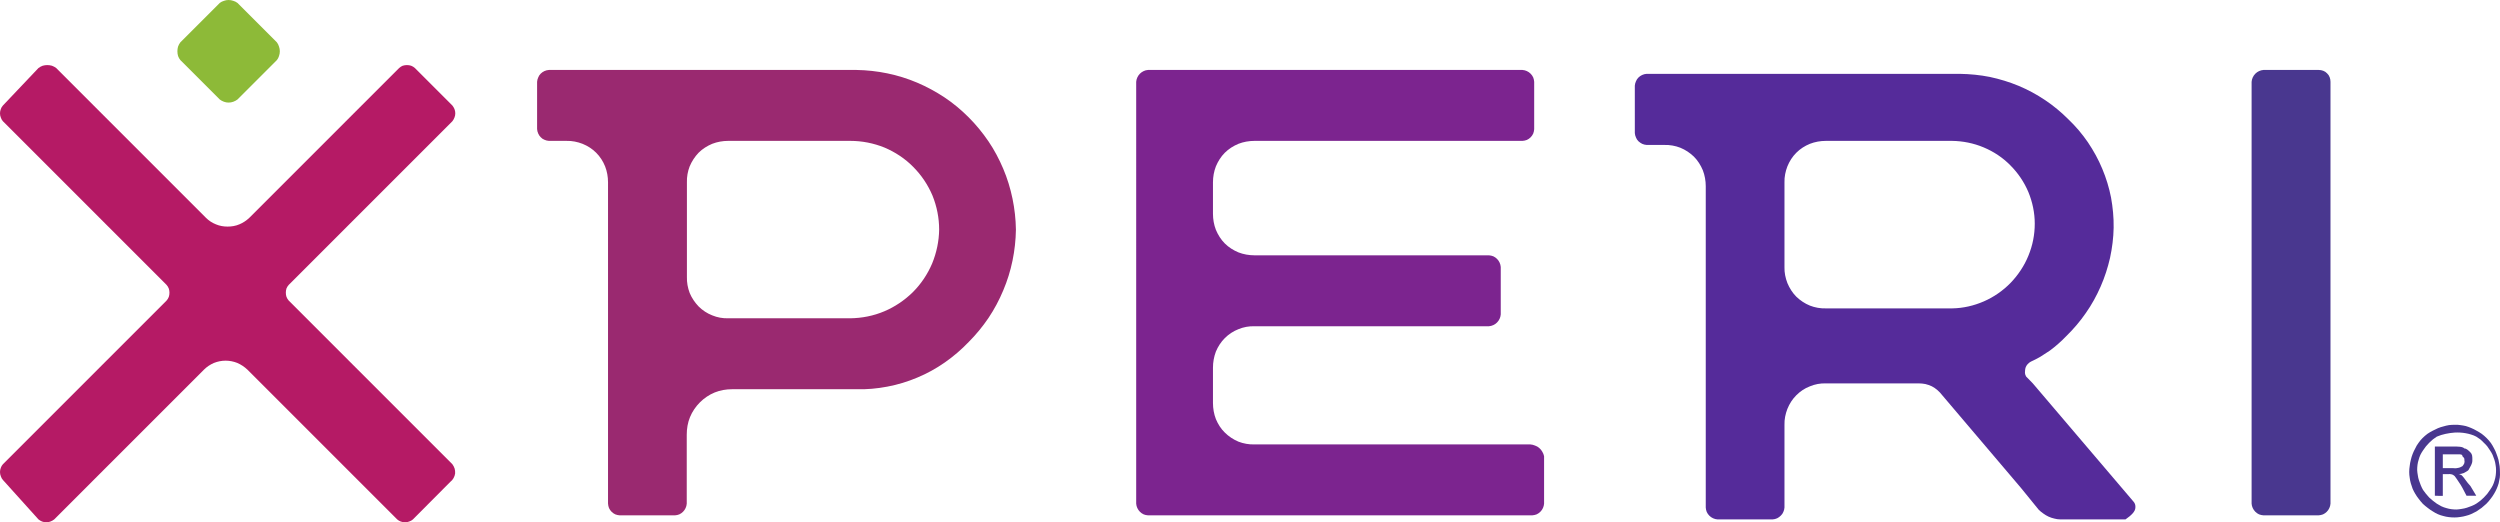 <?xml version="1.0" encoding="UTF-8" standalone="no"?>
<svg
   version="1.2"
   viewBox="0 0 1540.233 321.8"
   width="1540.233"
   height="321.8"
   id="svg15"
   sodipodi:docname="0001690666.svg"
   xmlns:inkscape="http://www.inkscape.org/namespaces/inkscape"
   xmlns:sodipodi="http://sodipodi.sourceforge.net/DTD/sodipodi-0.dtd"
   xmlns="http://www.w3.org/2000/svg"
   xmlns:svg="http://www.w3.org/2000/svg">
  <defs
     id="defs19" />
  <sodipodi:namedview
     id="namedview17"
     pagecolor="#ffffff"
     bordercolor="#000000"
     borderopacity="0.25"
     inkscape:showpageshadow="2"
     inkscape:pageopacity="0.0"
     inkscape:pagecheckerboard="0"
     inkscape:deskcolor="#d1d1d1"
     showgrid="false" />
  <title
     id="title2">xperi-logo-svg</title>
  <style
     id="style4">
		.s0 { fill: #49378f } 
		.s1 { fill: #8dba38 } 
		.s2 { fill: #7c248f } 
		.s3 { fill: #9a2970 } 
		.s4 { fill: #b51a65 } 
		.s5 { fill: #552b9a } 
	</style>
  <g
     id="xperi-logo"
     transform="translate(0,-1)">
    <path
       id="Path_154"
       class="s0"
       d="m 1431.3,44.6 q 1.4,0.5 2.4,1.6 1.1,1 1.6,2.4 0.5,1.3 0.5,2.8 v 259.9 q -0.1,1.4 -0.7,2.7 -0.6,1.3 -1.6,2.3 -1,1 -2.3,1.6 -1.3,0.5 -2.7,0.6 h -34 q -1.4,-0.1 -2.7,-0.6 -1.3,-0.6 -2.3,-1.6 -1,-1 -1.6,-2.3 -0.6,-1.3 -0.7,-2.7 V 51.4 q 0.1,-1.4 0.7,-2.7 0.6,-1.3 1.6,-2.3 1,-1 2.3,-1.6 1.3,-0.6 2.7,-0.7 h 34 q 1.5,0 2.8,0.5 z" />
    <path
       id="Path_155"
       class="s1"
       d="m 171.9,29.7 q 0.5,1.4 0.5,2.9 0,1.5 -0.5,2.9 -0.4,1.4 -1.3,2.5 l -24.3,24.3 q -1.2,0.9 -2.6,1.4 -1.4,0.5 -2.9,0.5 -1.4,0 -2.8,-0.5 -1.4,-0.5 -2.6,-1.4 L 111.1,38 q -0.9,-1.1 -1.4,-2.5 -0.4,-1.4 -0.4,-2.9 0,-1.5 0.4,-2.9 0.5,-1.4 1.4,-2.6 L 135.4,2.8 q 1.2,-0.9 2.6,-1.3 1.4,-0.5 2.8,-0.5 1.5,0 2.9,0.5 1.4,0.4 2.6,1.3 l 24.3,24.3 q 0.9,1.2 1.3,2.6 z" />
    <path
       id="Path_156"
       class="s2"
       d="m 945.7,275.5 q 1.5,0.5 2.6,1.5 1.2,1 1.9,2.3 0.8,1.3 1.1,2.8 v 29.2 q -0.1,1.4 -0.7,2.7 -0.6,1.3 -1.6,2.3 -1,1 -2.3,1.6 -1.3,0.5 -2.7,0.6 H 707.3 q -1.5,-0.1 -2.7,-0.6 -1.3,-0.6 -2.3,-1.6 -1,-1 -1.6,-2.3 -0.6,-1.3 -0.7,-2.7 V 51.4 q 0.1,-1.4 0.7,-2.7 0.6,-1.3 1.6,-2.3 1,-1 2.3,-1.6 1.2,-0.6 2.7,-0.7 H 938 q 1.4,0.1 2.7,0.7 1.3,0.6 2.3,1.6 1,1 1.6,2.3 0.5,1.3 0.6,2.7 v 29.2 q -0.1,1.4 -0.6,2.7 -0.6,1.3 -1.6,2.3 -1,1 -2.3,1.6 -1.3,0.5 -2.7,0.6 H 772.8 c -3.3,0 -6.7,0.6 -9.8,1.8 -3.1,1.3 -6,3.1 -8.4,5.5 -2.4,2.4 -4.2,5.3 -5.5,8.4 -1.2,3.1 -1.8,6.5 -1.8,9.8 v 19.5 c 0,3.3 0.6,6.7 1.8,9.8 1.3,3.1 3.1,6 5.5,8.4 2.4,2.4 5.3,4.2 8.4,5.5 3.1,1.2 6.5,1.8 9.8,1.8 h 144.5 q 1.4,0.1 2.7,0.6 1.3,0.6 2.3,1.6 1,1 1.6,2.3 0.6,1.3 0.7,2.7 v 29.2 q -0.1,1.4 -0.7,2.7 -0.6,1.3 -1.6,2.3 -1,1 -2.3,1.6 -1.3,0.6 -2.7,0.7 H 772.8 c -3.3,-0.1 -6.7,0.5 -9.8,1.8 -3.1,1.2 -6,3.1 -8.4,5.5 -2.4,2.4 -4.2,5.2 -5.5,8.3 -1.2,3.2 -1.8,6.5 -1.8,9.9 v 21.8 c 0,3.4 0.6,6.8 1.8,9.9 1.3,3.1 3.1,6 5.5,8.3 2.4,2.4 5.3,4.3 8.4,5.6 3.1,1.2 6.5,1.8 9.8,1.7 h 170 q 1.5,0.1 2.9,0.7 z" />
    <path
       id="Path_157"
       fill-rule="evenodd"
       class="s3"
       d="m 609,88.1 c 3.6,5.3 6.6,11 9.1,16.9 2.5,5.9 4.4,12.1 5.7,18.4 1.3,6.3 2,12.6 2.1,19.1 -0.1,6.4 -0.8,12.8 -2.1,19.1 -1.3,6.3 -3.2,12.4 -5.7,18.3 -2.5,6 -5.5,11.6 -9.1,17 -3.6,5.3 -7.7,10.3 -12.2,14.8 -4.5,4.7 -9.4,8.9 -14.7,12.6 -5.3,3.7 -10.9,6.8 -16.9,9.3 -5.9,2.5 -12.1,4.4 -18.5,5.6 -6.3,1.2 -12.7,1.8 -19.2,1.6 H 451 c -3.6,0 -7.3,0.6 -10.7,2 -3.4,1.4 -6.5,3.5 -9.1,6.1 -2.6,2.6 -4.7,5.7 -6.1,9.1 -1.4,3.4 -2,7.1 -2,10.8 v 42.5 q -0.1,1.4 -0.7,2.7 -0.6,1.3 -1.6,2.3 -1,1 -2.3,1.6 -1.2,0.5 -2.7,0.6 h -34 q -1.4,-0.1 -2.7,-0.6 -1.3,-0.6 -2.3,-1.6 -1,-1 -1.6,-2.3 -0.5,-1.3 -0.6,-2.8 V 113.3 c 0,-3.4 -0.6,-6.7 -1.8,-9.8 -1.3,-3.2 -3.1,-6 -5.5,-8.4 -2.4,-2.4 -5.2,-4.2 -8.4,-5.5 -3.1,-1.2 -6.5,-1.9 -9.8,-1.8 h -10.9 q -1.5,-0.1 -2.8,-0.7 -1.3,-0.5 -2.3,-1.6 -1,-1 -1.5,-2.2 Q 331,82 330.9,80.5 V 51.4 q 0.1,-1.4 0.7,-2.7 0.5,-1.3 1.5,-2.3 1,-1 2.3,-1.6 1.3,-0.6 2.8,-0.7 h 189.4 c 6.4,0.1 12.8,0.8 19.1,2.1 6.3,1.3 12.4,3.2 18.3,5.7 5.9,2.5 11.6,5.6 16.9,9.1 5.4,3.6 10.3,7.7 14.9,12.3 4.5,4.5 8.6,9.5 12.2,14.8 z m -64.2,104.7 c 6.6,-2.8 12.5,-6.8 17.6,-11.8 5.1,-5.1 9.1,-11.1 11.9,-17.7 2.7,-6.6 4.2,-13.7 4.3,-20.8 0,-7.2 -1.4,-14.3 -4.1,-21 -2.8,-6.6 -6.8,-12.6 -11.9,-17.7 -5,-5.1 -11.1,-9.1 -17.7,-11.9 -6.7,-2.7 -13.8,-4.1 -21,-4.1 h -75.3 c -3.3,0 -6.7,0.6 -9.8,1.8 -3.1,1.3 -6,3.1 -8.4,5.5 -2.3,2.4 -4.2,5.3 -5.5,8.4 -1.2,3.1 -1.8,6.5 -1.7,9.8 v 58.3 c -0.1,3.4 0.5,6.7 1.7,9.9 1.3,3.1 3.2,5.9 5.5,8.3 2.4,2.4 5.3,4.3 8.4,5.5 3.1,1.3 6.5,1.9 9.8,1.8 h 75.3 c 7.2,-0.1 14.3,-1.5 20.9,-4.3 z" />
    <path
       id="Path_158"
       class="s4"
       d="m 280.1,289.7 q 0.4,1.4 0.3,3 -0.2,1.5 -1,2.9 -0.7,1.3 -2,2.3 l -23,23.1 q -1,0.9 -2.3,1.3 -1.2,0.5 -2.6,0.5 -1.3,0 -2.6,-0.5 -1.2,-0.4 -2.2,-1.3 l -92.3,-92.3 c -1.8,-1.7 -3.9,-3.1 -6.2,-4.1 -2.3,-0.9 -4.7,-1.4 -7.2,-1.4 -2.5,0 -4.9,0.5 -7.2,1.4 -2.3,1 -4.4,2.4 -6.1,4.1 L 33.4,321 q -1,0.8 -2.3,1.3 -1.2,0.5 -2.6,0.5 -1.3,0 -2.6,-0.5 -1.2,-0.5 -2.2,-1.3 L 1.8,296.7 Q 0.9,295.7 0.5,294.4 0,293.2 0,291.8 0,290.5 0.5,289.2 0.9,288 1.8,287 L 102.6,186.2 q 0.9,-1 1.4,-2.3 0.4,-1.2 0.4,-2.6 0,-1.3 -0.4,-2.5 -0.5,-1.3 -1.4,-2.3 L 1.8,75.7 Q 0.9,74.7 0.5,73.4 0,72.2 0,70.8 0,69.5 0.5,68.2 0.9,67 1.8,66 L 23.7,42.9 q 1.2,-0.9 2.6,-1.4 1.4,-0.4 2.8,-0.4 1.5,0 2.9,0.4 1.4,0.5 2.6,1.4 l 92.3,92.3 c 1.7,1.7 3.8,3.1 6.1,4 2.3,1 4.8,1.4 7.2,1.4 2.5,0 5,-0.4 7.3,-1.4 2.2,-0.9 4.3,-2.3 6.1,-4 l 92.3,-92.3 q 1,-0.9 2.2,-1.4 1.3,-0.4 2.6,-0.4 1.4,0 2.6,0.4 1.3,0.5 2.3,1.4 L 278.7,66 q 0.8,1 1.3,2.2 0.5,1.3 0.5,2.6 0,1.4 -0.5,2.6 -0.5,1.3 -1.3,2.3 L 177.9,176.5 q -0.9,1 -1.4,2.2 -0.4,1.3 -0.4,2.6 0,1.4 0.4,2.6 0.5,1.3 1.4,2.3 L 278.7,287 q 0.9,1.2 1.4,2.7 z" />
    <path
       id="Path_159"
       fill-rule="evenodd"
       class="s5"
       d="m 1309.5,321 h -40.1 q -1.9,0 -3.7,-0.5 -1.8,-0.4 -3.6,-1.2 -1.7,-0.8 -3.2,-1.9 -1.6,-1.1 -2.9,-2.4 l -10.9,-13.4 -48.5,-57.1 q -1.3,-1.7 -2.9,-3.1 -1.6,-1.4 -3.5,-2.4 -1.9,-0.9 -4,-1.4 -2.1,-0.4 -4.2,-0.4 h -57.1 c -3.4,-0.1 -6.7,0.5 -9.8,1.8 -3.2,1.2 -6,3.1 -8.4,5.5 -2.4,2.4 -4.2,5.2 -5.5,8.4 -1.2,3.1 -1.9,6.4 -1.8,9.8 v 51 q -0.1,1.4 -0.7,2.7 -0.5,1.3 -1.6,2.3 -1,1 -2.2,1.6 -1.3,0.6 -2.8,0.7 h -34 q -1.4,-0.1 -2.7,-0.7 -1.3,-0.6 -2.3,-1.6 -1,-1 -1.6,-2.3 -0.5,-1.3 -0.6,-2.7 v -198 c 0,-3.3 -0.6,-6.7 -1.8,-9.8 -1.3,-3.1 -3.1,-6 -5.5,-8.4 -2.4,-2.3 -5.2,-4.2 -8.4,-5.5 -3.1,-1.2 -6.5,-1.8 -9.8,-1.7 h -10.9 q -1.5,-0.1 -2.8,-0.7 -1.2,-0.6 -2.3,-1.6 -1,-1 -1.5,-2.3 -0.6,-1.3 -0.7,-2.7 V 53.8 q 0.1,-1.4 0.7,-2.7 0.5,-1.3 1.5,-2.3 1,-1 2.3,-1.6 1.3,-0.6 2.7,-0.7 h 193.1 c 6.2,0.1 12.4,0.7 18.4,1.9 6.1,1.3 12,3.1 17.8,5.5 5.7,2.4 11.1,5.3 16.3,8.8 5.1,3.4 9.9,7.4 14.3,11.8 4.5,4.3 8.5,9 12,14.1 3.5,5.2 6.5,10.6 8.9,16.4 2.4,5.7 4.2,11.6 5.4,17.7 1.1,6.1 1.7,12.3 1.6,18.6 -0.1,6.2 -0.9,12.4 -2.2,18.5 -1.4,6.1 -3.3,12 -5.8,17.7 -2.5,5.7 -5.5,11.2 -9.1,16.3 -3.5,5.1 -7.6,9.9 -12,14.2 q -2.4,2.5 -4.9,4.7 -2.6,2.3 -5.3,4.3 -2.8,1.9 -5.7,3.7 -2.9,1.7 -6,3.1 -0.8,0.4 -1.5,1.1 -0.7,0.6 -1.2,1.4 -0.5,0.8 -0.7,1.7 -0.2,1 -0.2,1.9 -0.1,0.5 0,1 0,0.5 0.2,1 0.1,0.4 0.4,0.9 0.2,0.4 0.6,0.7 l 3.6,3.7 62,72.8 q 0.3,0.4 0.6,0.8 0.2,0.5 0.4,0.9 0.1,0.5 0.2,1 0,0.5 0,1 c 0,2.4 -2.5,4.8 -6.1,7.3 z m -87.3,-134.3 c 6.2,-2.7 11.8,-6.6 16.5,-11.4 4.7,-4.9 8.5,-10.6 11,-16.8 2.6,-6.3 3.9,-12.9 3.9,-19.7 0,-6.7 -1.4,-13.3 -3.9,-19.4 -2.6,-6.2 -6.4,-11.8 -11.1,-16.5 -4.7,-4.8 -10.3,-8.5 -16.5,-11.1 -6.2,-2.6 -12.8,-3.9 -19.4,-4 h -77.8 c -3.4,0 -6.7,0.6 -9.8,1.8 -3.2,1.3 -6,3.1 -8.4,5.5 -2.4,2.4 -4.2,5.2 -5.5,8.4 -1.2,3.1 -1.9,6.5 -1.8,9.8 v 52.3 c -0.1,3.3 0.6,6.7 1.8,9.8 1.3,3.1 3.1,6 5.5,8.4 2.4,2.3 5.2,4.2 8.4,5.5 3.1,1.2 6.4,1.8 9.8,1.7 h 77.8 c 6.7,-0.1 13.3,-1.6 19.5,-4.3 z" />
    <g
       id="Group_15879">
      <path
         id="Path_160"
         fill-rule="evenodd"
         class="s0"
         d="m 1512.3,262.7 q 1.7,-0.1 3.5,0.2 1.7,0.2 3.4,0.6 1.7,0.5 3.3,1.2 1.7,0.7 3.2,1.6 1.7,0.9 3.3,2 1.6,1.2 3,2.6 1.4,1.4 2.6,3 1.1,1.6 2,3.4 0.9,1.6 1.5,3.4 0.7,1.8 1.2,3.6 0.4,1.9 0.7,3.8 0.2,1.8 0.2,3.7 0.1,1.8 -0.1,3.5 -0.3,1.8 -0.7,3.5 -0.5,1.7 -1.2,3.3 -0.7,1.6 -1.6,3.1 -1,1.7 -2.2,3.2 -1.2,1.6 -2.6,3 -1.4,1.3 -2.9,2.5 -1.6,1.2 -3.2,2.2 -1.6,0.9 -3.2,1.6 -1.6,0.7 -3.3,1.1 -1.7,0.5 -3.4,0.7 -1.8,0.3 -3.5,0.3 -1.8,0 -3.5,-0.2 -1.8,-0.2 -3.5,-0.7 -1.7,-0.4 -3.3,-1.1 -1.6,-0.7 -3.1,-1.7 -1.7,-1 -3.2,-2.2 -1.6,-1.2 -3,-2.5 -1.3,-1.4 -2.5,-3 -1.2,-1.5 -2.2,-3.2 -0.9,-1.5 -1.6,-3.1 -0.6,-1.7 -1.1,-3.3 -0.5,-1.7 -0.7,-3.5 -0.3,-1.7 -0.3,-3.5 0,-1.9 0.3,-3.7 0.2,-1.9 0.7,-3.8 0.4,-1.8 1.1,-3.6 0.7,-1.8 1.6,-3.4 0.8,-1.8 2,-3.4 1.1,-1.6 2.5,-3 1.4,-1.4 3,-2.6 1.6,-1.1 3.4,-2 1.5,-0.8 3.1,-1.5 1.7,-0.7 3.4,-1.1 1.6,-0.5 3.4,-0.8 1.7,-0.2 3.5,-0.2 z m 0,4.8 q -1.4,0.1 -2.8,0.3 -1.4,0.2 -2.8,0.5 -1.4,0.3 -2.7,0.7 -1.3,0.4 -2.7,1 -1.2,0.8 -2.4,1.7 -1.2,1 -2.3,2.1 -1,1 -2,2.2 -0.9,1.2 -1.8,2.5 -0.9,1.3 -1.6,2.7 -0.7,1.5 -1.1,3.1 -0.5,1.5 -0.7,3.1 -0.2,1.6 -0.2,3.2 0.1,1.6 0.4,3.2 0.2,1.6 0.7,3.1 0.5,1.5 1.1,3 0.6,1.5 1.4,2.9 0.9,1.2 1.8,2.4 1,1.2 2,2.3 1.1,1 2.3,2 1.2,0.9 2.4,1.8 1.4,0.9 2.8,1.6 1.5,0.7 3,1.1 1.6,0.5 3.2,0.7 1.6,0.2 3.2,0.2 1.6,-0.1 3.2,-0.4 1.5,-0.2 3.1,-0.7 1.5,-0.5 3,-1.1 1.5,-0.6 2.8,-1.4 1.3,-0.9 2.5,-1.8 1.2,-1 2.2,-2 1.1,-1.1 2.1,-2.3 0.9,-1.2 1.7,-2.4 1,-1.4 1.7,-2.8 0.7,-1.5 1.1,-3 0.5,-1.6 0.7,-3.2 0.2,-1.6 0.2,-3.2 0,-1.6 -0.3,-3.2 -0.2,-1.6 -0.7,-3.1 -0.5,-1.6 -1.1,-3 -0.7,-1.5 -1.6,-2.8 -0.8,-1.3 -1.7,-2.5 -1,-1.2 -2.1,-2.2 -1,-1.1 -2.2,-2.1 -1.2,-0.9 -2.5,-1.7 -1.5,-0.8 -3.2,-1.3 -1.6,-0.5 -3.3,-0.8 -1.7,-0.3 -3.4,-0.4 -1.7,-0.1 -3.4,0 z m -12.2,38.9 v -30.3 h 11 c 3.6,0 6,0 7.2,1.2 1.3,0 2.5,1.2 3.7,2.4 1.2,1.2 1.2,2.4 1.2,4.9 0,2.4 -1.2,3.6 -2.4,6 q -0.6,0.6 -1.4,1 -0.7,0.5 -1.4,0.8 -0.8,0.3 -1.6,0.5 -0.9,0.1 -1.7,0.2 0.3,0 0.7,0.1 0.3,0.1 0.6,0.3 0.3,0.1 0.6,0.3 0.3,0.2 0.5,0.5 c 1.2,1.2 2.5,3.6 4.9,6.1 l 3.6,6 h -6 l -2.5,-4.8 q -0.5,-1 -1.1,-1.9 -0.6,-0.9 -1.2,-1.8 -0.6,-1 -1.2,-1.8 -0.7,-0.9 -1.3,-1.8 -0.4,-0.4 -0.8,-0.6 -0.4,-0.3 -0.9,-0.4 -0.5,-0.2 -1,-0.2 -0.5,-0.1 -1,0 h -3.6 v 13.4 c 0,0 -4.9,0 -4.9,-0.1 z m 4.9,-17 h 6.1 q 0.7,0.1 1.5,0.1 0.8,0 1.6,-0.2 0.8,-0.1 1.5,-0.4 0.8,-0.3 1.4,-0.7 0.4,-0.4 0.6,-0.8 0.3,-0.4 0.5,-0.9 0.1,-0.5 0.2,-1 0,-0.5 -0.1,-1 c 0,-1.2 0,-1.2 -1.2,-2.4 0,-1.2 -1.2,-1.2 -2.4,-1.2 h -9.7 z" />
    </g>
  </g>
</svg>
